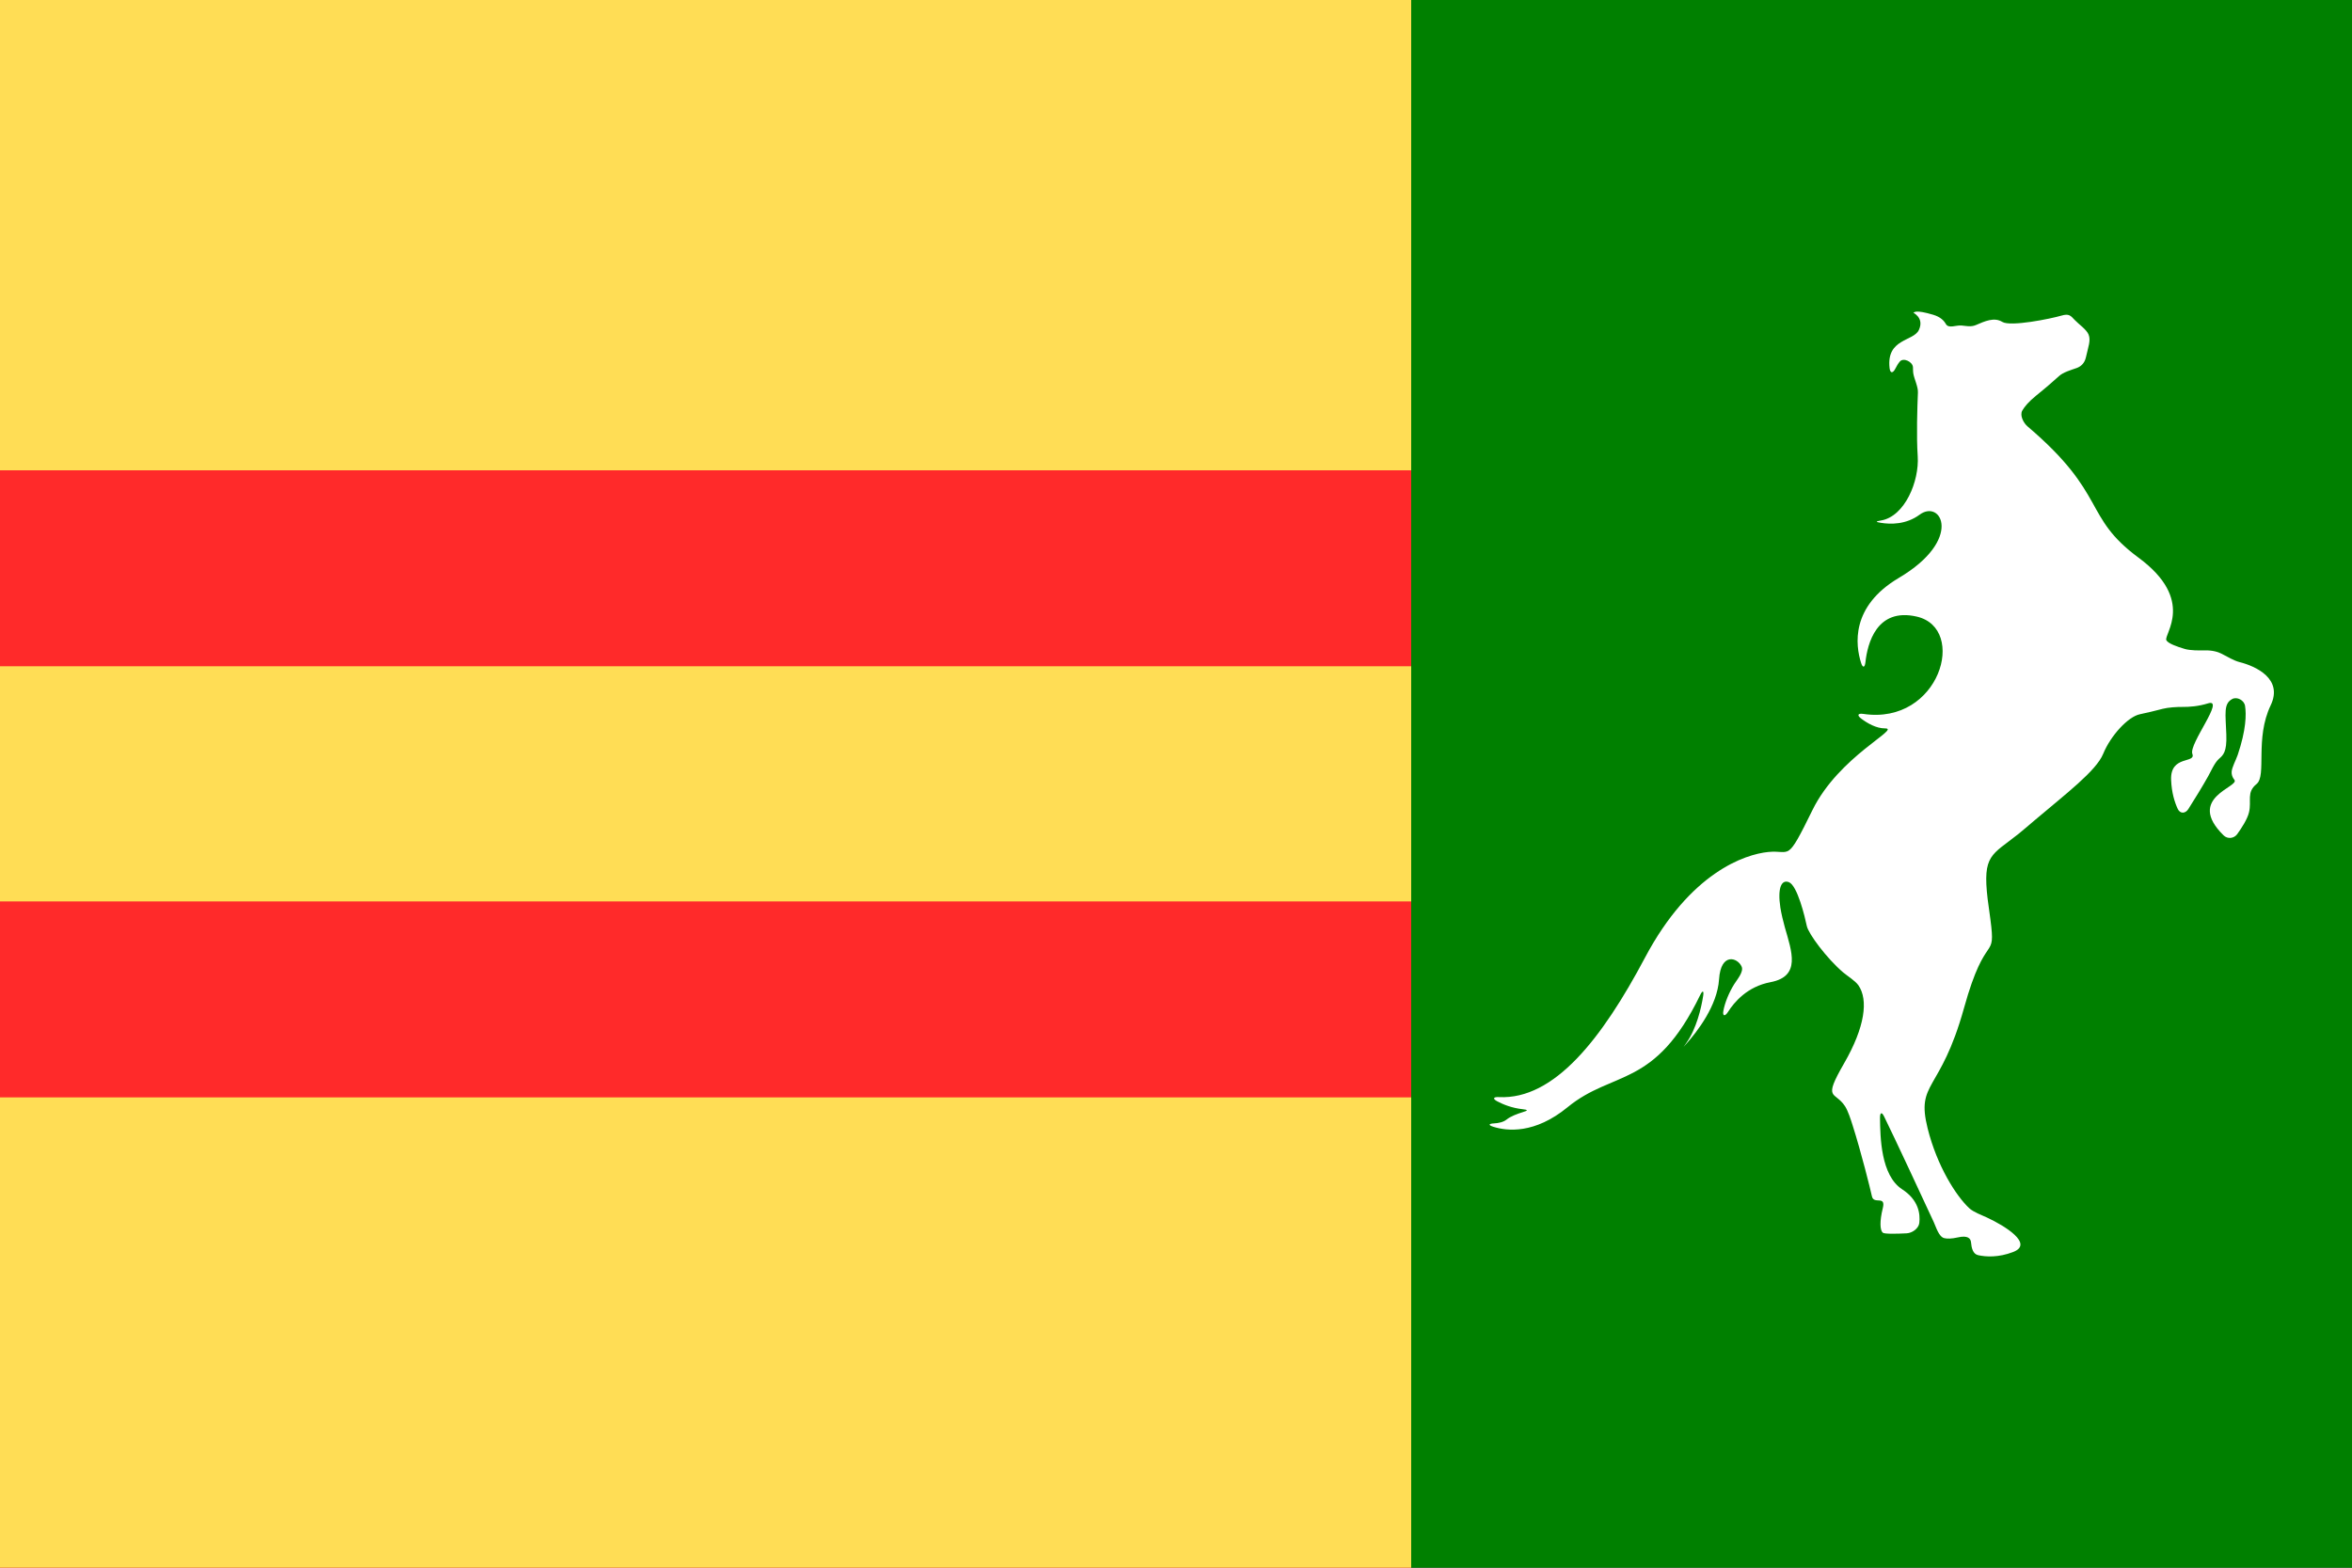 <?xml version="1.0" encoding="UTF-8" standalone="no"?>
<!-- Created with Inkscape (http://www.inkscape.org/) -->

<svg
   width="300mm"
   height="200mm"
   viewBox="0 0 300 200"
   version="1.1"
   id="svg1"
   xml:space="preserve"
   inkscape:version="1.4 (86a8ad7, 2024-10-11)"
   sodipodi:docname="country_2.svg"
   xmlns:inkscape="http://www.inkscape.org/namespaces/inkscape"
   xmlns:sodipodi="http://sodipodi.sourceforge.net/DTD/sodipodi-0.dtd"
   xmlns:xlink="http://www.w3.org/1999/xlink"
   xmlns="http://www.w3.org/2000/svg"
   xmlns:svg="http://www.w3.org/2000/svg"><rect x="0" y="0" width="300" height="200" fill="#333333" stroke="none"/><sodipodi:namedview
     id="namedview1"
     pagecolor="#ffffff"
     bordercolor="#000000"
     borderopacity="0.25"
     inkscape:showpageshadow="2"
     inkscape:pageopacity="0.0"
     inkscape:pagecheckerboard="0"
     inkscape:deskcolor="#d1d1d1"
     inkscape:document-units="mm"
     inkscape:zoom="0.73512619"
     inkscape:cx="544.12427"
     inkscape:cy="119.02718"
     inkscape:window-width="2560"
     inkscape:window-height="1369"
     inkscape:window-x="-8"
     inkscape:window-y="-8"
     inkscape:window-maximized="1"
     inkscape:current-layer="layer1" /><defs
     id="defs1"><linearGradient
       id="linearGradient2893"><stop
         style="stop-color:#ffffff;stop-opacity:0.314"
         offset="0"
         id="stop2895" /><stop
         style="stop-color:#ffffff;stop-opacity:0.251"
         offset="0.19"
         id="stop2897" /><stop
         style="stop-color:#6b6b6b;stop-opacity:0.125"
         offset="0.6"
         id="stop2901" /><stop
         style="stop-color:#000000;stop-opacity:0.125"
         offset="1"
         id="stop2899" /></linearGradient><linearGradient
       id="linearGradient2885"><stop
         style="stop-color:#ffffff;stop-opacity:1"
         offset="0"
         id="stop2887" /><stop
         style="stop-color:#ffffff;stop-opacity:1"
         offset="0.229"
         id="stop2891" /><stop
         style="stop-color:#000000;stop-opacity:1"
         offset="1"
         id="stop2889" /></linearGradient><linearGradient
       id="linearGradient2955"><stop
         style="stop-color:#fd0000;stop-opacity:1"
         offset="0"
         id="stop2867" /><stop
         style="stop-color:#e77275;stop-opacity:0.659"
         offset="0.5"
         id="stop2873" /><stop
         style="stop-color:#000000;stop-opacity:0.323"
         offset="1"
         id="stop2959" /></linearGradient><radialGradient
       cx="225.524"
       cy="218.901"
       r="300"
       fx="225.524"
       fy="218.901"
       id="radialGradient2961"
       xlink:href="#linearGradient2955"
       gradientUnits="userSpaceOnUse"
       gradientTransform="matrix(-4.167939e-4,2.183,-1.884,-3.599562e-4,615.597,-289.121)" /><polygon
       points="0,-1 0.588,0.809 -0.951,-0.309 0.951,-0.309 -0.588,0.809 0,-1 "
       transform="scale(53,53)"
       id="star" /><clipPath
       id="clip"><path
         d="M 0,-200 L 0,600 L 300,600 L 300,-200 L 0,-200 z "
         id="path10" /></clipPath><radialGradient
       cx="225.524"
       cy="218.901"
       r="300"
       fx="225.524"
       fy="218.901"
       id="radialGradient1911"
       xlink:href="#linearGradient2955"
       gradientUnits="userSpaceOnUse"
       gradientTransform="matrix(-4.167939e-4,2.183,-1.884,-3.599562e-4,615.597,-289.121)" /><radialGradient
       cx="225.524"
       cy="218.901"
       r="300"
       fx="225.524"
       fy="218.901"
       id="radialGradient2865"
       xlink:href="#linearGradient2955"
       gradientUnits="userSpaceOnUse"
       gradientTransform="matrix(0,1.749,-1.593,-1.049767e-7,551.788,-191.29)" /><radialGradient
       cx="225.524"
       cy="218.901"
       r="300"
       fx="225.524"
       fy="218.901"
       id="radialGradient2871"
       xlink:href="#linearGradient2955"
       gradientUnits="userSpaceOnUse"
       gradientTransform="matrix(0,1.386,-1.323,-5.741131e-8,-158.082,-109.541)" /><radialGradient
       cx="221.445"
       cy="226.331"
       r="300"
       fx="221.445"
       fy="226.331"
       id="radialGradient3163"
       xlink:href="#linearGradient2893"
       gradientUnits="userSpaceOnUse"
       gradientTransform="matrix(1.353,0,0,1.349,-77.629,-85.747)" /><radialGradient
       cx="225.524"
       cy="218.901"
       r="300"
       fx="225.524"
       fy="218.901"
       id="radialGradient2249"
       xlink:href="#linearGradient2955"
       gradientUnits="userSpaceOnUse"
       gradientTransform="matrix(0,1.386,-1.323,-5.741131e-8,-158.082,-109.541)" /><radialGradient
       cx="225.524"
       cy="218.901"
       r="300"
       fx="225.524"
       fy="218.901"
       id="radialGradient2247"
       xlink:href="#linearGradient2955"
       gradientUnits="userSpaceOnUse"
       gradientTransform="matrix(0,1.749,-1.593,-1.049767e-7,551.788,-191.29)" /><radialGradient
       cx="225.524"
       cy="218.901"
       r="300"
       fx="225.524"
       fy="218.901"
       id="radialGradient2245"
       xlink:href="#linearGradient2955"
       gradientUnits="userSpaceOnUse"
       gradientTransform="matrix(-4.167939e-4,2.183,-1.884,-3.599562e-4,615.597,-289.121)" /><clipPath
       id="clipPath2241"><path
         d="M 0,-200 L 0,600 L 300,600 L 300,-200 L 0,-200 z "
         id="path2243" /></clipPath><polygon
       points="0,-1 0.588,0.809 -0.951,-0.309 0.951,-0.309 -0.588,0.809 0,-1 "
       transform="scale(53,53)"
       id="polygon2239" /><radialGradient
       cx="225.524"
       cy="218.901"
       r="300"
       fx="225.524"
       fy="218.901"
       id="radialGradient2237"
       xlink:href="#linearGradient2955"
       gradientUnits="userSpaceOnUse"
       gradientTransform="matrix(-4.167939e-4,2.183,-1.884,-3.599562e-4,615.597,-289.121)" /><radialGradient
       cx="221.445"
       cy="226.331"
       r="300"
       fx="221.445"
       fy="226.331"
       id="radialGradient2272"
       xlink:href="#linearGradient2893"
       gradientUnits="userSpaceOnUse"
       gradientTransform="matrix(1.353,0,0,1.349,-79.129,-84.247)" /><radialGradient
       cx="221.445"
       cy="226.331"
       r="300"
       fx="221.445"
       fy="226.331"
       id="radialGradient2345"
       xlink:href="#linearGradient2893"
       gradientUnits="userSpaceOnUse"
       gradientTransform="matrix(1.353,0,0,1.349,-79.129,-84.247)" /><radialGradient
       inkscape:collect="always"
       xlink:href="#linearGradient2893"
       id="radialGradient2348"
       gradientUnits="userSpaceOnUse"
       gradientTransform="matrix(1.353,0,0,1.349,-79.129,-84.247)"
       cx="221.445"
       cy="226.331"
       fx="221.445"
       fy="226.331"
       r="300" /><radialGradient
       inkscape:collect="always"
       xlink:href="#linearGradient2893"
       id="radialGradient2351"
       gradientUnits="userSpaceOnUse"
       gradientTransform="matrix(1.353,0,0,1.349,-79.129,-84.247)"
       cx="221.445"
       cy="226.331"
       fx="221.445"
       fy="226.331"
       r="300" /><radialGradient
       inkscape:collect="always"
       xlink:href="#linearGradient2893"
       id="radialGradient2276"
       gradientUnits="userSpaceOnUse"
       gradientTransform="matrix(1.353,0,0,1.349,271.823,-78.136)"
       cx="221.445"
       cy="226.331"
       fx="221.445"
       fy="226.331"
       r="300" /></defs><g
     inkscape:label="Layer 1"
     inkscape:groupmode="layer"
     id="layer1"><rect
       style="fill:#008000;fill-opacity:1;stroke:none;stroke-width:1.111;stroke-linecap:square"
       id="rect4-6"
       width="120"
       height="200"
       x="180"
       y="0" /><rect
       style="fill:#ff2a2a;fill-opacity:1;stroke:none;stroke-width:1.361;stroke-linecap:square"
       id="rect4-6-8"
       width="200"
       height="180"
       x="0"
       y="-180"
       transform="rotate(90)" /><g
       id="g3"
       style="fill:#ffdd55;fill-opacity:1"><rect
         style="fill:#ffdd55;fill-opacity:1;stroke:none;stroke-width:0.745;stroke-linecap:square"
         id="rect4-6-8-0-8"
         width="60"
         height="180"
         x="140"
         y="-180"
         transform="rotate(90)" /><rect
         style="fill:#ffdd55;fill-opacity:1;stroke:none;stroke-width:0.745;stroke-linecap:square"
         id="rect4-6-8-0-8-6"
         width="60"
         height="180"
         x="0"
         y="-180"
         transform="rotate(90)" /><rect
         style="fill:#ffdd55;fill-opacity:1;stroke:none;stroke-width:0.527;stroke-linecap:square"
         id="rect4-6-8-0-8-6-8"
         width="30"
         height="180"
         x="85"
         y="-180"
         transform="rotate(90)" /></g><g
       style="fill:#ffffff"
       id="g4"
       transform="matrix(1.288,0,0,1.288,179.748,39.752)"><g
         id="g2"
         style="fill:#ffffff">
	<g
   id="g1"
   style="fill:#ffffff">
		<path
   d="M 82.224,34.717 C 81.689,34.582 80.979,34.168 80.49,33.91 80.105,33.707 79.551,33.539 78.774,33.557 78.221,33.57 77.345,33.572 76.814,33.418 76.07,33.202 75.141,32.875 74.978,32.547 74.697,31.986 77.921,28.575 72.22,24.37 66.691,20.291 69.177,18.131 61.242,11.381 60.821,11.023 60.438,10.271 60.717,9.794 60.942,9.408 61.353,8.91 62.096,8.311 63.089,7.51 63.852,6.841 64.358,6.38 64.766,6.008 65.553,5.78 66.075,5.597 66.476,5.457 66.88,5.152 67.018,4.51 67.236,3.507 67.515,2.87 67.279,2.279 67.073,1.766 66.29,1.243 65.913,0.84 65.493,0.392 65.335,0.179 64.59,0.398 63.529,0.71 59.543,1.519 58.734,1.021 57.923,0.523 56.989,0.959 56.117,1.333 55.614,1.549 55.132,1.412 54.681,1.377 54.13,1.335 53.413,1.707 53.141,1.226 52.961,0.908 52.63,0.533 51.88,0.311 50.072,-0.225 50.05,0.094 49.933,0.094 c -0.117,0 1.121,0.467 0.537,1.729 -0.531,1.147 -3.226,0.826 -2.902,3.762 0.061,0.549 0.328,0.55 0.576,0.057 0.124,-0.246 0.272,-0.498 0.438,-0.693 0.356,-0.421 1.277,0.016 1.303,0.568 0.009,0.205 0,0.423 0.041,0.648 0.101,0.543 0.474,1.291 0.45,1.843 -0.063,1.489 -0.154,4.329 -0.021,6.314 0.165,2.473 -1.271,5.964 -3.632,6.368 -0.544,0.093 -0.57,0.141 -0.025,0.23 0.97,0.16 2.506,0.184 3.844,-0.804 2.148,-1.589 4.346,2.477 -2.057,6.262 -4.802,2.84 -4.292,6.679 -3.737,8.419 0.167,0.526 0.37,0.477 0.431,-0.072 0.2,-1.825 1.099,-5.432 5.083,-4.515 5.065,1.166 2.26,10.764 -5.282,9.64 -0.546,-0.081 -0.668,0.123 -0.229,0.457 0.599,0.454 1.481,0.977 2.38,0.977 1.589,0 -4.579,2.758 -7.196,8.084 -2.616,5.327 -2.103,3.925 -4.393,4.158 -2.289,0.233 -7.71,2.009 -12.195,10.467 -4.234,7.983 -8.968,14.093 -14.476,13.81 -0.552,-0.027 -0.639,0.162 -0.15,0.42 0.582,0.31 1.442,0.66 2.506,0.779 0.549,0.061 0.559,0.127 0.03,0.288 -0.557,0.171 -1.22,0.419 -1.602,0.729 -0.334,0.271 -0.815,0.365 -1.247,0.388 -0.552,0.026 -0.606,0.169 -0.08,0.336 1.357,0.431 4.095,0.735 7.354,-1.937 4.531,-3.715 8.623,-1.808 13.128,-11.104 0.24,-0.497 0.386,-0.46 0.299,0.085 -0.193,1.201 -0.655,3.243 -1.698,4.703 -0.32,0.448 -0.333,0.442 0.035,0.03 1.079,-1.209 3.067,-3.77 3.236,-6.379 0.175,-2.694 1.845,-2.164 2.239,-1.258 0.221,0.506 -0.44,1.264 -0.734,1.731 -0.511,0.813 -0.929,1.831 -1.077,2.647 -0.099,0.543 0.164,0.574 0.458,0.107 0.626,-0.99 1.93,-2.518 4.208,-2.947 3.045,-0.576 2.104,-3.037 1.421,-5.436 -0.151,-0.531 -0.359,-1.402 -0.442,-1.949 -0.299,-1.965 0.114,-2.806 0.844,-2.521 0.841,0.326 1.589,3.457 1.775,4.346 0.16,0.76 1.963,3.197 3.593,4.587 0.421,0.358 1.203,0.832 1.518,1.286 0.993,1.434 0.658,4.119 -1.419,7.725 -2.15,3.731 -0.919,2.709 0.085,4.24 0.303,0.462 0.575,1.324 0.743,1.85 0.885,2.781 1.762,6.336 1.929,7.088 0.188,0.84 1.402,-0.141 1.075,1.168 -0.327,1.308 -0.28,2.195 0,2.43 0.175,0.146 1.439,0.109 2.367,0.062 0.552,-0.029 1.184,-0.479 1.249,-1.027 0.105,-0.905 -0.072,-2.277 -1.7,-3.334 -2.115,-1.373 -2.167,-5.164 -2.192,-7.039 -0.008,-0.553 0.157,-0.674 0.402,-0.178 1.095,2.222 3.863,8.184 4.921,10.467 0.232,0.502 0.502,1.459 1.039,1.588 0.29,0.07 0.717,0.07 1.344,-0.072 0.978,-0.223 1.269,0.094 1.306,0.486 0.051,0.551 0.177,1.162 0.717,1.277 0.78,0.168 1.994,0.24 3.445,-0.314 2.102,-0.803 -0.826,-2.604 -2.577,-3.414 -0.501,-0.232 -1.35,-0.546 -1.753,-0.921 -1.294,-1.198 -3.191,-4.163 -4.127,-7.908 -1.169,-4.673 1.262,-3.505 3.598,-11.916 2.189,-7.883 3.189,-4.437 2.613,-8.821 -0.071,-0.548 -0.202,-1.434 -0.269,-1.982 -0.523,-4.413 0.395,-4.334 3.054,-6.454 0.433,-0.345 1.106,-0.931 1.528,-1.288 3.186,-2.701 6.164,-4.951 6.857,-6.64 0.747,-1.822 2.477,-3.692 3.645,-3.925 0.646,-0.129 1.565,-0.359 2.259,-0.538 0.533,-0.139 1.409,-0.192 1.962,-0.186 0.663,0.007 1.579,-0.057 2.509,-0.35 1.776,-0.561 -1.916,4.019 -1.542,5 0.374,0.981 -2.196,0.093 -2.104,2.57 0.05,1.295 0.366,2.258 0.657,2.881 0.234,0.5 0.754,0.48 1.05,0.014 0.554,-0.874 1.409,-2.252 1.972,-3.266 0.267,-0.483 0.631,-1.319 1.041,-1.688 0.425,-0.383 0.812,-0.655 0.748,-2.427 -0.073,-2.066 -0.293,-3.054 0.584,-3.517 0.487,-0.258 1.185,0.129 1.27,0.675 0.135,0.86 0.105,2.381 -0.721,4.845 -0.176,0.524 -0.594,1.257 -0.607,1.716 -0.007,0.237 0.058,0.505 0.271,0.767 0.573,0.708 -4.873,1.749 -1.071,5.5 0.394,0.387 1.031,0.324 1.354,-0.123 0.448,-0.621 1.006,-1.486 1.165,-2.154 0.28,-1.168 -0.279,-1.971 0.748,-2.807 1.028,-0.837 -0.188,-4.482 1.401,-7.799 1.247,-2.616 -1.455,-3.866 -3.087,-4.278 z"
   id="path1"
   style="fill:#ffffff" />
	</g>
</g></g></g></svg>
